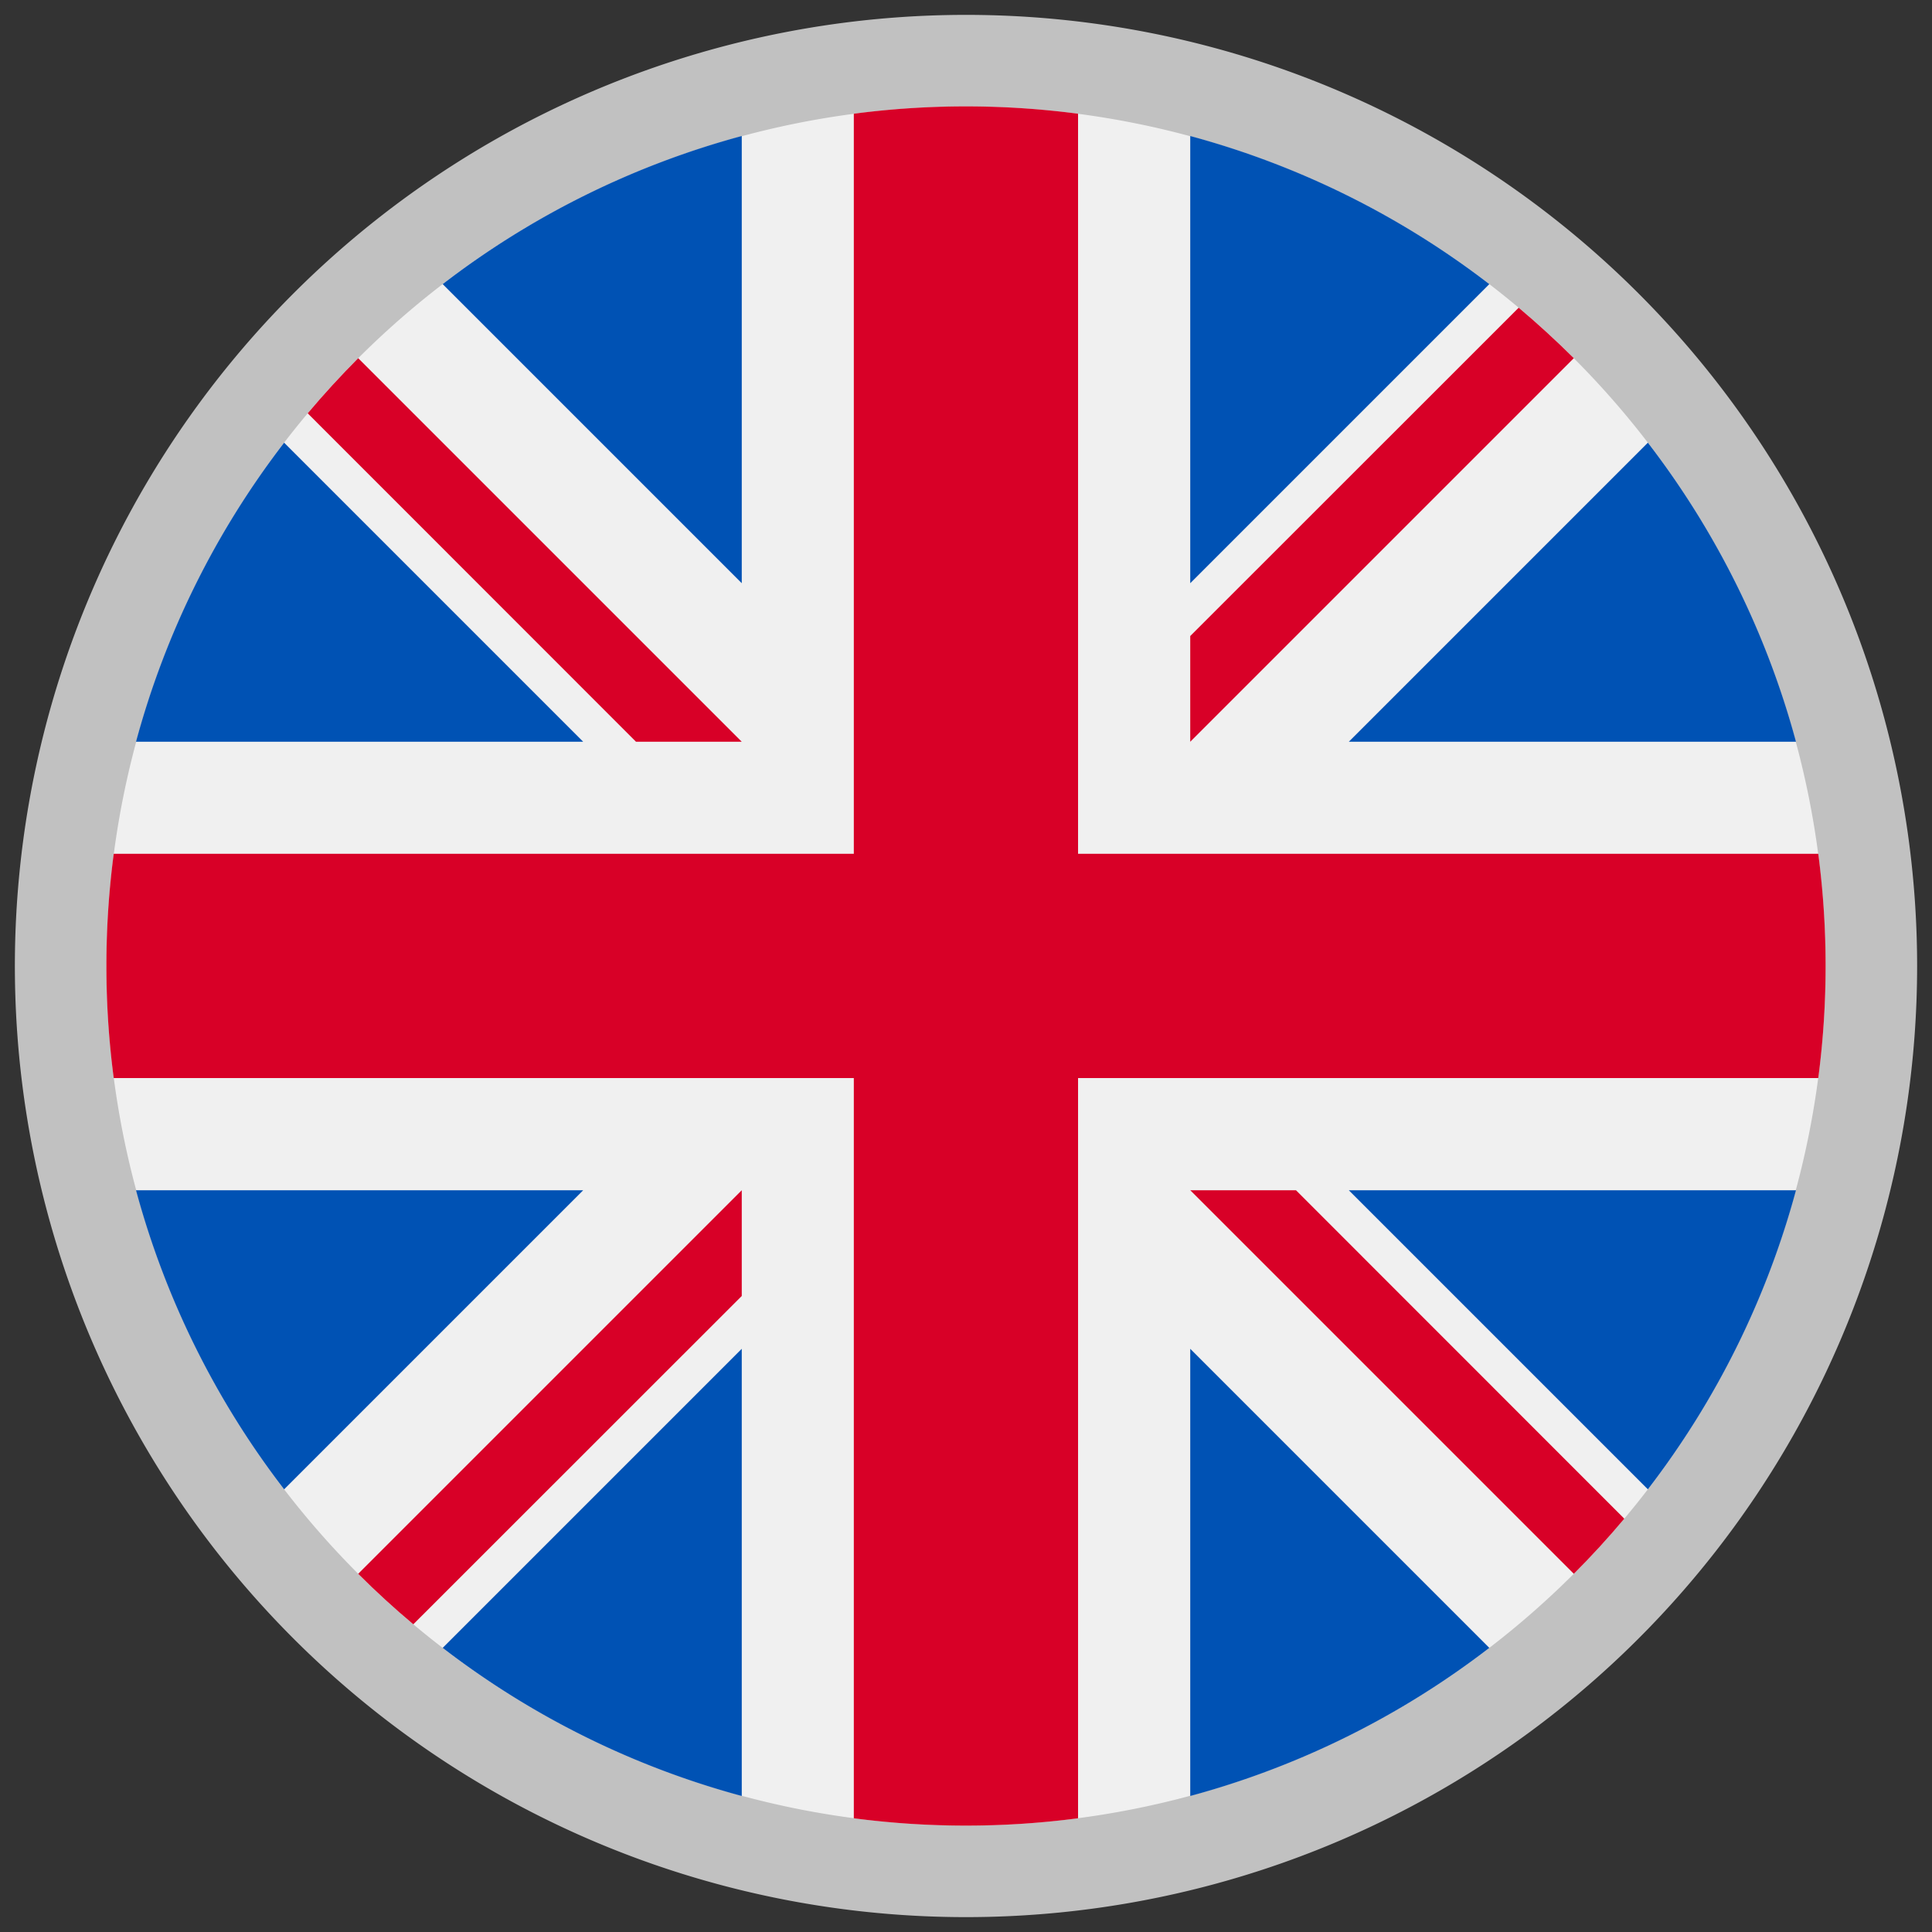 <svg id="Capa_1" data-name="Capa 1" xmlns="http://www.w3.org/2000/svg" viewBox="0 0 150 150"><rect x="0" y="0" width="150" height="150" fill="#333333" stroke="none"/><defs><style>.cls-1{fill:#f0f0f0;stroke:#c1c1c1;stroke-linecap:square;stroke-miterlimit:10;stroke-width:7.11px;}.cls-2{fill:#0052b4;}.cls-3{fill:#d80027;}</style></defs><title>Mesa de trabajo 1 copy 5</title><path class="cls-1" d="M145.29,75A70.29,70.29,0,1,1,75,4.71,70.29,70.29,0,0,1,145.29,75Zm0,0"/><path class="cls-2" d="M22.06,34.37a66.5,66.5,0,0,0-11.5,23.22H45.28Zm0,0"/><path class="cls-2" d="M139.44,57.59a66.5,66.5,0,0,0-11.5-23.22L104.72,57.59Zm0,0"/><path class="cls-2" d="M10.56,92.41a66.5,66.5,0,0,0,11.5,23.22L45.28,92.41Zm0,0"/><path class="cls-2" d="M115.63,22.06a66.5,66.5,0,0,0-23.22-11.5V45.28Zm0,0"/><path class="cls-2" d="M34.37,127.94a66.5,66.5,0,0,0,23.22,11.5V104.72Zm0,0"/><path class="cls-2" d="M57.59,10.56a66.5,66.5,0,0,0-23.22,11.5L57.59,45.28Zm0,0"/><path class="cls-2" d="M92.41,139.44a66.5,66.5,0,0,0,23.22-11.5L92.41,104.72Zm0,0"/><path class="cls-2" d="M104.72,92.41l23.22,23.22a66.5,66.5,0,0,0,11.5-23.22Zm0,0"/><path class="cls-3" d="M141.17,66.29H83.7V8.83a66.76,66.76,0,0,0-17.41,0V66.29H8.83a66.76,66.76,0,0,0,0,17.41H66.29v57.47a66.76,66.76,0,0,0,17.41,0V83.7h57.47a66.76,66.76,0,0,0,0-17.41Zm0,0"/><path class="cls-3" d="M92.41,92.41l29.78,29.78q2.06-2.06,3.92-4.28l-25.49-25.5Zm0,0"/><path class="cls-3" d="M57.59,92.41h0L27.81,122.19q2.06,2.06,4.28,3.92l25.5-25.49Zm0,0"/><path class="cls-3" d="M57.59,57.59,27.81,27.81q-2.05,2.06-3.92,4.28l25.49,25.5Zm0,0"/><path class="cls-3" d="M92.41,57.59l29.78-29.78q-2.06-2.05-4.28-3.92L92.41,49.38Zm0,0"/></svg>